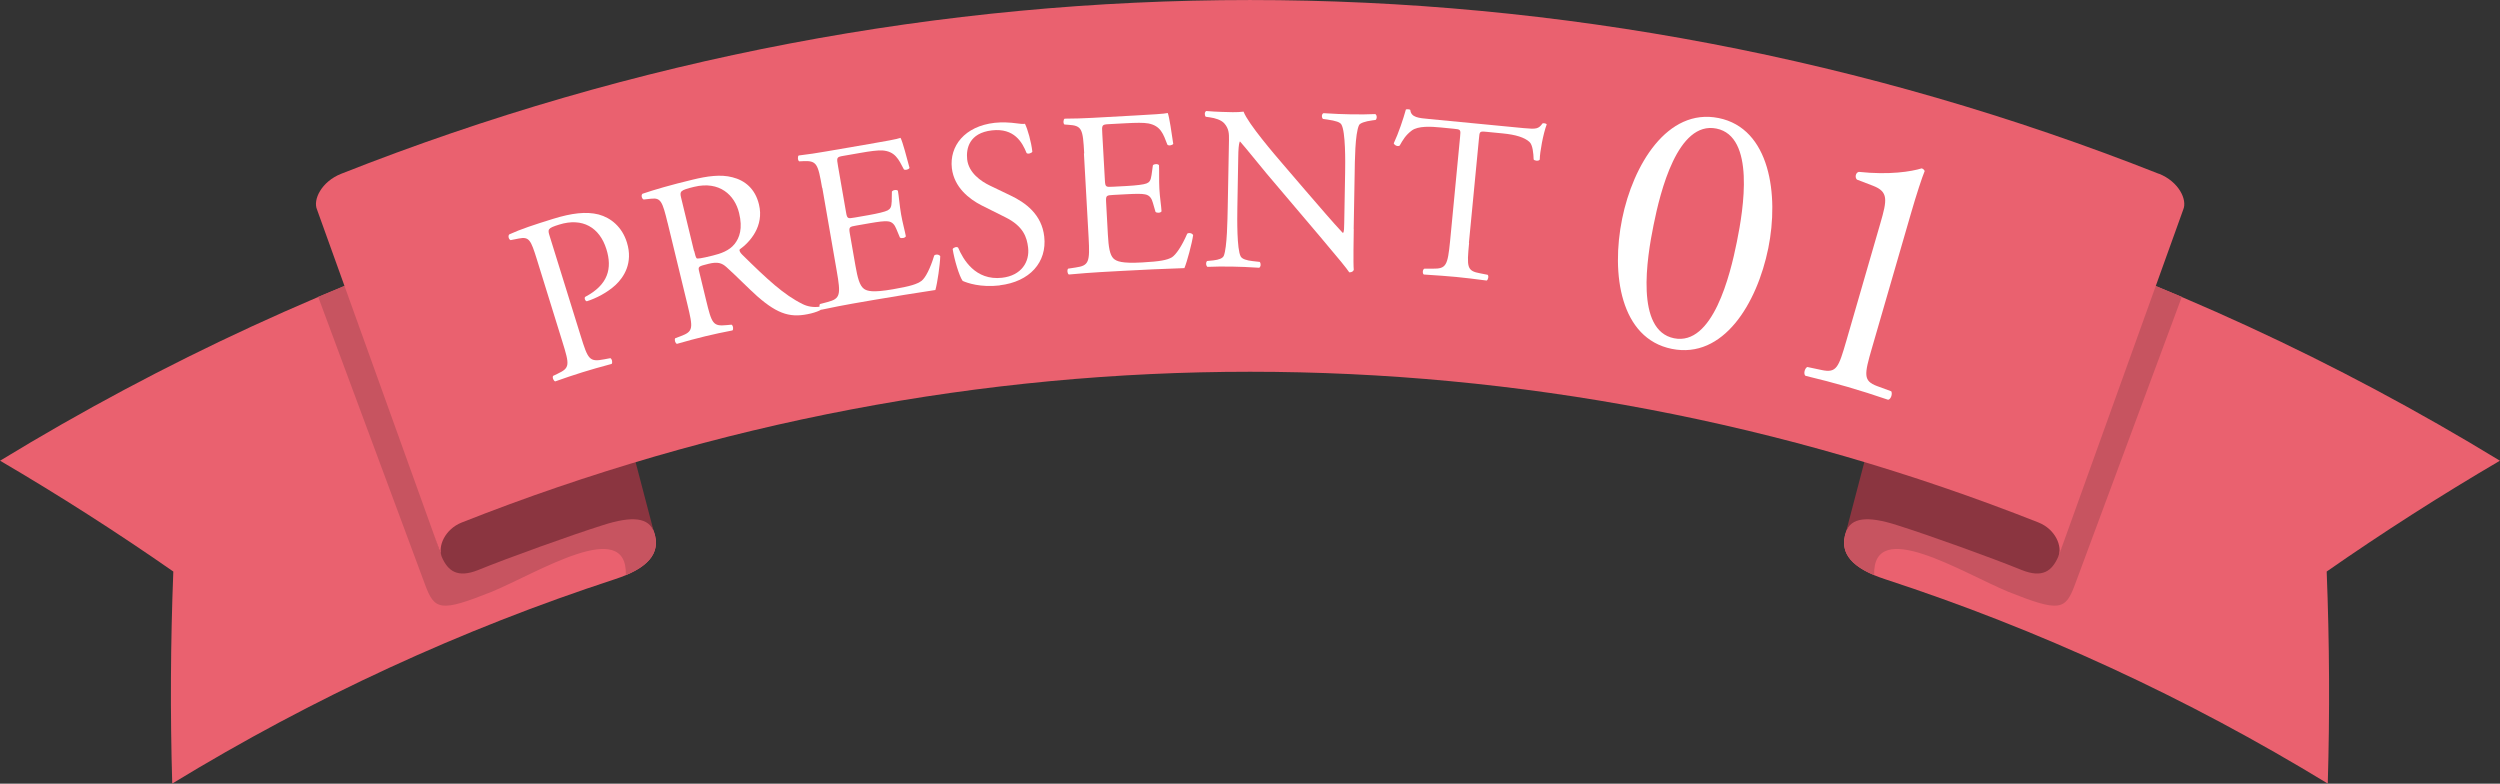 <?xml version="1.0" encoding="UTF-8"?><svg id="_レイヤー_2" xmlns="http://www.w3.org/2000/svg" viewBox="0 0 277.67 87.04"><rect x="0" y="0" width="277.67" height="87.04" fill="#333333" stroke="none"/><defs><style>.cls-1{fill:#fff;}.cls-2{fill:#c75460;}.cls-3{fill:#ea616f;}.cls-4{fill:#8b3540;}</style></defs><g id="_レイヤー_3"><g><path class="cls-3" d="M72.64,59.08c.83,2.41-.73,4.08-4.4,5.27-16.91,5.53-33.39,13.09-49.11,22.68-.23-7.78-.19-15.64,.12-23.55-6.2-4.32-12.62-8.43-19.24-12.31,18.23-11.12,37.34-19.89,56.96-26.3,5.48,11.3,10.71,22.71,15.68,34.22Z"/><path class="cls-2" d="M72.64,59.08c-4.97-11.51-10.2-22.92-15.68-34.22-7.28,2.38-14.49,5.08-21.62,8.11,2.86,7.69,11,29.62,11.87,31.96,1.06,2.86,1.7,3.07,7.4,.8,5.1-2.11,15.1-8.41,14.9-1.85,2.74-1.15,3.85-2.69,3.12-4.8Z"/><path class="cls-4" d="M62.46,20.28c-.56-1.57-2.58-1.77-6.49-.5-3.92,1.23-12.1,4.17-15.94,5.73-2.62,1.04-1.68,1.79-2.37,.18,3.74,12.07,7.54,24.12,11.4,36.15,.69,1.6,1.76,2.38,4.03,1.48,3.33-1.36,10.43-3.91,13.83-4.98,3.39-1.1,5.17-.83,5.71,.75-3.39-12.94-6.78-25.87-10.18-38.81Z"/><path class="cls-3" d="M205.03,59.08c-.83,2.41,.73,4.08,4.4,5.27,16.91,5.53,33.39,13.09,49.11,22.68,.23-7.78,.19-15.64-.12-23.55,6.2-4.32,12.62-8.43,19.24-12.31-18.23-11.12-37.34-19.89-56.96-26.3-5.48,11.3-10.71,22.71-15.68,34.22Z"/><path class="cls-2" d="M205.03,59.08c4.97-11.51,10.2-22.92,15.68-34.22,7.28,2.38,14.49,5.08,21.62,8.11-2.86,7.69-11,29.62-11.87,31.96-1.06,2.86-1.7,3.07-7.4,.8-5.1-2.11-15.1-8.41-14.9-1.85-2.74-1.15-3.85-2.69-3.12-4.8Z"/><path class="cls-4" d="M215.2,20.28c.56-1.57,2.58-1.77,6.49-.5,3.92,1.23,12.1,4.17,15.94,5.73,2.62,1.04,1.68,1.79,2.37,.18-3.74,12.07-7.54,24.12-11.4,36.15-.69,1.6-1.76,2.38-4.03,1.48-3.33-1.36-10.43-3.91-13.83-4.98-3.39-1.1-5.17-.83-5.71,.75,3.39-12.94,6.78-25.87,10.18-38.81Z"/><path class="cls-3" d="M239.77,19.3C174.67-6.43,103-6.43,37.9,19.3c-2.18,.86-3.18,2.88-2.68,4,4.62,12.85,9.24,25.69,13.86,38.54-.49-1.12,.32-3.06,2.21-3.81,56.47-22.32,118.65-22.32,175.12,0,1.89,.75,2.69,2.68,2.21,3.81,4.62-12.85,9.24-25.69,13.86-38.54,.5-1.12-.51-3.14-2.68-4Z"/><g><path class="cls-1" d="M64.5,37.32c.81,2.61,.96,2.91,2.6,2.59l.69-.13c.19,.08,.27,.52,.14,.64-1.43,.39-2.26,.62-3.25,.93-1.04,.32-1.93,.63-3.01,1.01-.17-.03-.35-.41-.24-.61l.5-.24c1.38-.65,1.34-.96,.53-3.57l-2.84-9.16c-.66-2.11-.84-2.52-1.99-2.29l-.92,.18c-.22-.1-.31-.48-.14-.64,1.26-.58,2.79-1.08,4.85-1.72,2.06-.64,3.68-.84,5.07-.49,1.37,.37,2.61,1.39,3.14,3.11,.71,2.28-.35,3.87-1.26,4.72-.93,.86-2.18,1.49-3.19,1.81-.2-.02-.31-.39-.18-.49,2.53-1.33,3.03-3.14,2.35-5.3-.75-2.41-2.65-3.53-5.23-2.73-1.32,.41-1.31,.52-1.06,1.31l3.44,11.07Z"/><path class="cls-1" d="M74.15,24.76c-.58-2.4-.76-2.81-1.83-2.69l-.83,.09c-.21-.08-.31-.49-.13-.64,1.38-.47,3.11-.97,5.59-1.57,1.57-.38,3.09-.61,4.4-.26,1.37,.34,2.53,1.26,2.95,3.03,.58,2.4-1,4.17-2.14,4.98-.09,.18,.1,.4,.27,.58,2.81,2.77,4.64,4.47,6.71,5.49,.52,.27,1.22,.4,1.92,.29,.14,.02,.21,.22,.11,.35-.21,.13-.6,.28-1.08,.4-2.15,.52-3.59,.2-6-1.92-.88-.78-2.34-2.27-3.4-3.22-.51-.46-.98-.62-1.99-.37-1.14,.28-1.18,.31-1.05,.84l.77,3.18c.64,2.65,.77,2.94,2.28,2.79l.55-.05c.18,.09,.24,.53,.1,.64-1.15,.22-2.01,.41-3.02,.65-1.06,.26-1.96,.5-3.14,.84-.17-.04-.31-.41-.2-.62l.61-.23c1.42-.53,1.39-.87,.75-3.53l-2.2-9.07Zm2.95,3.11c.11,.45,.18,.73,.28,.82,.09,.06,.49,.02,1.77-.3,.91-.22,1.85-.55,2.44-1.29,.55-.7,.92-1.72,.5-3.44-.48-2-2.18-3.59-4.99-2.91-1.57,.38-1.62,.5-1.45,1.21l1.43,5.91Z"/><path class="cls-1" d="M91.31,20.86c-.46-2.66-.58-3.04-2.12-2.96l-.42,.02c-.17-.08-.2-.55-.06-.65,1.11-.14,1.99-.26,3.04-.45l4.82-.83c1.64-.28,3.15-.55,3.45-.68,.23,.41,.7,2.23,1,3.34-.08,.17-.48,.29-.63,.16-.59-1.14-.98-1.99-2.37-2.1-.56-.03-1.38,.08-2.51,.28l-1.84,.32c-.77,.13-.76,.18-.59,1.16l.89,5.12c.12,.72,.2,.7,.97,.57l1.49-.26c1.08-.19,1.86-.38,2.15-.53,.29-.16,.44-.34,.46-1l.02-1.09c.1-.18,.54-.25,.67-.09,.11,.62,.18,1.63,.35,2.61,.16,.92,.43,1.88,.53,2.44-.07,.2-.51,.27-.66,.14l-.4-.96c-.18-.44-.43-.8-.96-.84-.38-.04-1,.04-1.99,.21l-1.49,.26c-.77,.13-.84,.17-.73,.84l.63,3.61c.24,1.36,.46,2.22,.95,2.58,.36,.25,.95,.44,3.2,.05,1.97-.34,2.7-.57,3.21-.95,.42-.34,.95-1.35,1.39-2.8,.16-.16,.53-.14,.67,.07-.02,.93-.32,3.01-.54,3.76-2.31,.35-4.6,.72-6.88,1.11l-2.31,.4c-1.1,.19-1.97,.37-3.47,.68-.17-.05-.29-.45-.16-.63l.83-.22c1.44-.38,1.5-.79,1.03-3.48l-1.6-9.22Z"/><path class="cls-1" d="M111.06,31.7c-2.17,.25-3.62-.27-4.14-.5-.38-.53-.92-2.33-1.11-3.54,.11-.2,.49-.29,.61-.15,.54,1.27,1.89,3.68,4.88,3.34,2.17-.25,3.07-1.79,2.89-3.34-.13-1.14-.51-2.38-2.53-3.38l-2.64-1.32c-1.39-.71-3.05-2.01-3.3-4.13-.28-2.45,1.41-4.66,4.76-5.04,.8-.09,1.75-.04,2.44,.06,.35,.06,.72,.08,.92,.05,.3,.59,.7,2.01,.82,3.1-.09,.17-.49,.29-.64,.15-.48-1.2-1.37-2.8-3.85-2.52-2.53,.29-2.88,2.03-2.75,3.22,.17,1.5,1.53,2.44,2.56,2.93l2.21,1.06c1.74,.82,3.52,2.14,3.79,4.59,.32,2.84-1.6,5.02-4.96,5.41Z"/><path class="cls-1" d="M120.42,17.04c-.15-2.7-.22-3.09-1.77-3.18l-.42-.03c-.16-.1-.14-.57,.02-.65,1.12-.01,2-.03,3.07-.09l4.88-.27c1.66-.09,3.19-.18,3.5-.27,.18,.43,.44,2.29,.61,3.43-.1,.16-.51,.24-.65,.09-.46-1.2-.74-2.09-2.11-2.36-.55-.1-1.38-.08-2.53-.02l-1.87,.1c-.78,.04-.78,.1-.72,1.08l.29,5.19c.04,.73,.12,.72,.9,.68l1.51-.08c1.09-.06,1.89-.16,2.2-.28,.31-.12,.48-.29,.57-.94l.15-1.08c.12-.16,.56-.19,.68-.01,.03,.62-.01,1.64,.04,2.63,.05,.93,.21,1.92,.24,2.49-.09,.19-.53,.21-.67,.06l-.29-1c-.13-.46-.33-.84-.86-.94-.37-.08-.99-.07-2.01-.02l-1.51,.08c-.78,.04-.85,.07-.82,.75l.2,3.66c.08,1.38,.2,2.25,.64,2.67,.33,.29,.89,.55,3.17,.42,2-.11,2.75-.26,3.3-.57,.45-.29,1.1-1.23,1.7-2.62,.17-.14,.54-.08,.66,.15-.13,.92-.67,2.95-.97,3.67-2.34,.08-4.65,.18-6.96,.31l-2.34,.13c-1.12,.06-2,.14-3.53,.27-.16-.07-.23-.48-.09-.65l.85-.13c1.47-.21,1.58-.61,1.43-3.33l-.52-9.34Z"/><path class="cls-1" d="M150.36,25.42c-.01,.78-.07,3.87,0,4.55-.05,.16-.21,.28-.5,.28-.3-.45-1.04-1.37-3.26-3.99l-5.91-6.97c-.69-.82-2.42-2.98-2.95-3.56h-.05c-.11,.31-.15,.91-.16,1.69l-.1,5.67c-.02,1.22-.06,4.6,.37,5.39,.15,.29,.67,.45,1.32,.52l.8,.09c.15,.21,.12,.52-.06,.65-1.17-.07-2.08-.12-3.04-.13-1.09-.02-1.79,0-2.71,.03-.18-.13-.2-.5-.04-.65l.7-.07c.6-.07,1.02-.22,1.15-.5,.38-.93,.41-4.1,.44-5.35l.14-7.51c.01-.73,0-1.27-.54-1.88-.36-.37-.98-.56-1.6-.65l-.44-.06c-.15-.16-.15-.55,.06-.64,1.09,.1,2.47,.12,2.94,.13,.42,0,.86-.01,1.2-.06,.5,1.34,3.5,4.82,4.34,5.8l2.47,2.88c1.76,2.03,3.01,3.51,4.2,4.78h.05c.11-.13,.11-.54,.12-1.09l.1-5.56c.02-1.22,.06-4.6-.42-5.39-.15-.24-.56-.4-1.6-.55l-.44-.06c-.18-.16-.15-.57,.06-.64,1.2,.07,2.08,.12,3.07,.13,1.12,.02,1.79,0,2.68-.03,.21,.13,.2,.5,.04,.65l-.37,.05c-.83,.11-1.36,.31-1.47,.52-.46,.93-.47,4.15-.49,5.35l-.11,6.21Z"/><path class="cls-1" d="M163.17,26.98c-.26,2.72-.25,3.11,1.24,3.38l.82,.16c.15,.12,.05,.58-.11,.64-1.47-.19-2.35-.3-3.38-.4-1.04-.1-1.94-.16-3.6-.27-.15-.09-.16-.54,.06-.65h.94c1.49,.02,1.65-.35,1.92-3.07l1.11-11.57c.08-.8,.08-.83-.7-.9l-1.42-.14c-1.11-.11-2.54-.19-3.25,.34-.68,.51-.99,1.05-1.34,1.67-.22,.14-.57-.03-.66-.25,.53-1.12,1.07-2.74,1.35-3.76,.08-.04,.42-.04,.49,.05,.08,.84,.93,.9,2.12,1.01l10.48,1.01c1.4,.13,1.64,.1,2.09-.53,.13-.04,.42,.01,.46,.12-.39,1.03-.77,3.11-.77,3.9-.12,.2-.56,.15-.68-.01-.02-.65-.1-1.63-.47-1.95-.55-.5-1.52-.8-2.94-.94l-1.84-.18c-.78-.07-.75-.05-.83,.81l-1.11,11.52Z"/><path class="cls-1" d="M196.4,27.57c-1.25,6.15-4.99,12.33-10.71,11.18s-6.77-8.31-5.52-14.46c1.2-5.92,4.99-12.33,10.71-11.18s6.72,8.54,5.52,14.46Zm-12.74-2.58c-.75,3.68-2.04,11.71,2.27,12.58s6.24-7.02,6.98-10.71c.75-3.68,2.04-11.71-2.27-12.58s-6.24,7.02-6.98,10.71Z"/><path class="cls-1" d="M208.85,24.79c.76-2.61,.89-3.49-.8-4.15l-1.8-.69c-.26-.24-.15-.79,.21-.86,3.39,.36,5.8-.03,6.98-.39,.15,.04,.29,.17,.33,.3-.28,.67-.91,2.57-1.54,4.76l-4.32,14.91c-.86,2.96-.97,3.63,.57,4.21l1.58,.58c.16,.3-.05,.9-.35,.94-1.48-.51-3.19-1.05-4.54-1.44-1.38-.4-3.12-.86-4.64-1.22-.24-.19-.1-.82,.2-.98l1.61,.34c1.65,.35,1.87-.29,2.73-3.25l3.78-13.06Z"/></g></g></g></svg>